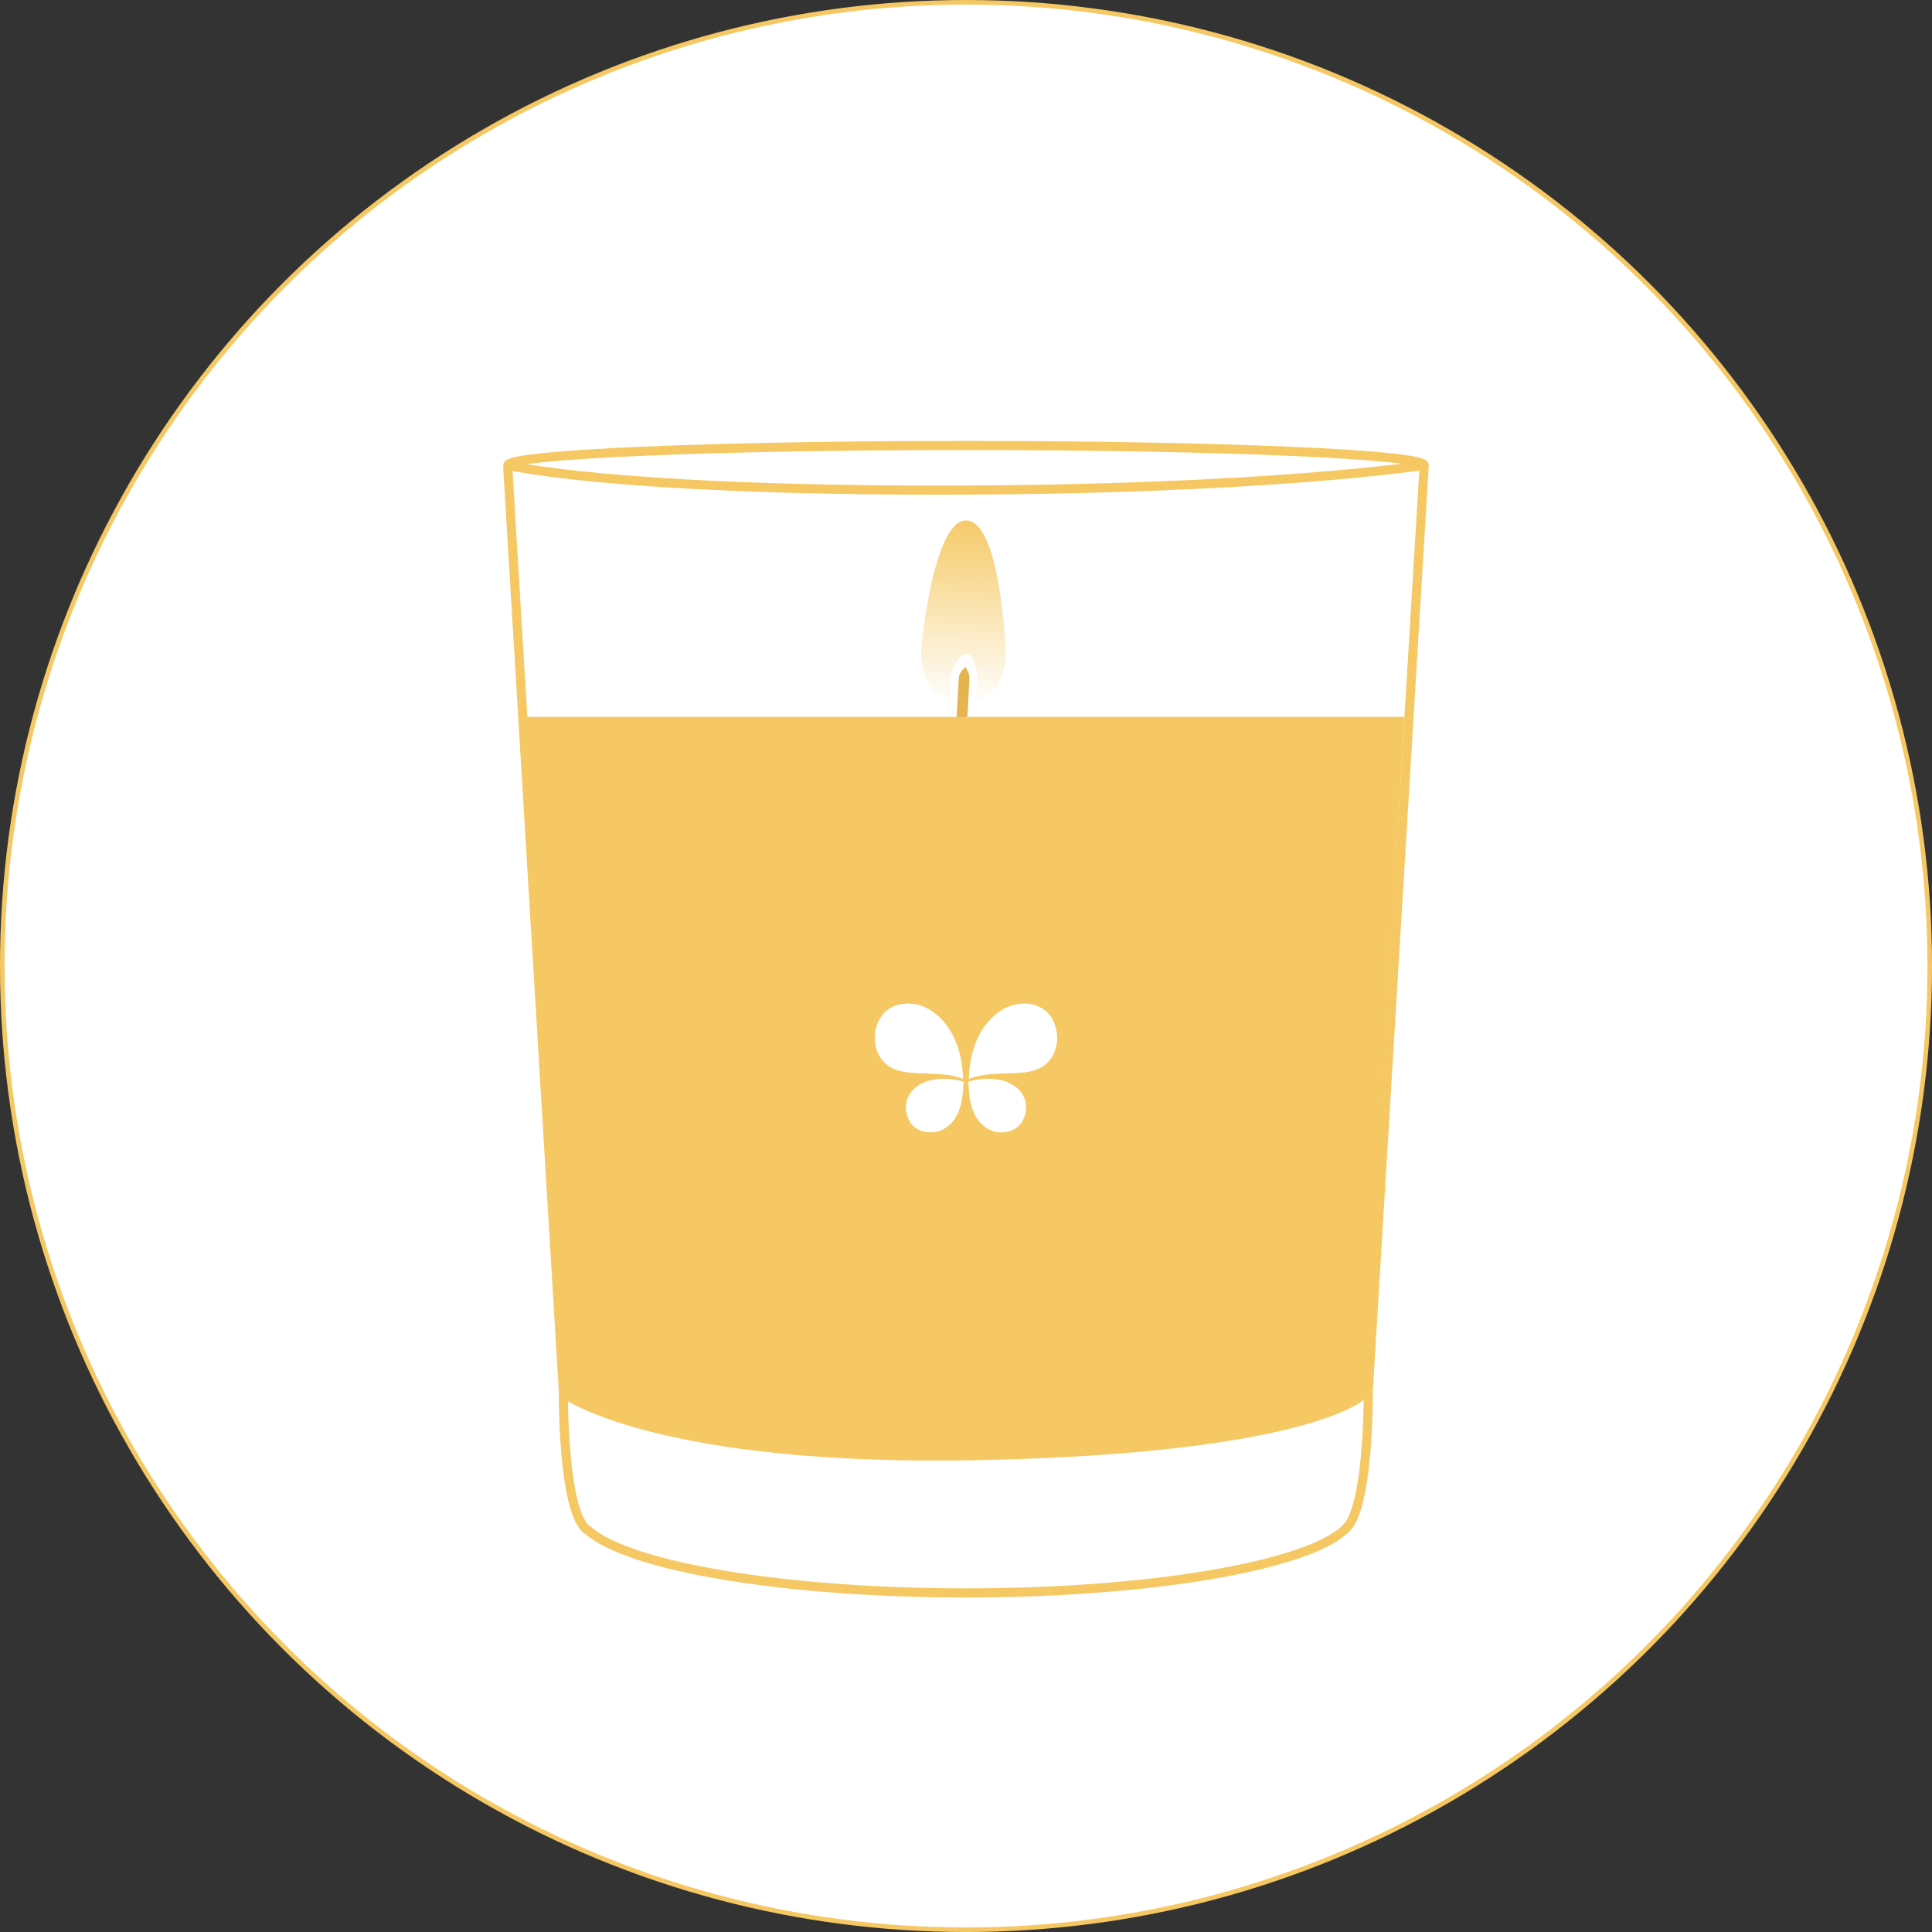 <svg viewBox="0 0 846.89 846.89" xmlns:xlink="http://www.w3.org/1999/xlink" xmlns="http://www.w3.org/2000/svg" data-sanitized-data-name="Layer 2" data-name="Layer 2" id="Layer_2">
  <rect x="0" y="0" width="846.89" height="846.89" fill="#333333" stroke="none"/>
  <defs>
    <style>
      .cls-1 {
        fill: url(#linear-gradient);
      }

      .cls-1, .cls-2, .cls-3, .cls-4 {
        stroke-width: 0px;
      }

      .cls-5 {
        stroke-width: 2px;
      }

      .cls-5, .cls-6 {
        stroke: #f5c863;
        stroke-miterlimit: 10;
      }

      .cls-5, .cls-2 {
        fill: #fff;
      }

      .cls-6 {
        fill: none;
        stroke-width: 4px;
      }

      .cls-3 {
        fill: #e5b451;
      }

      .cls-4 {
        fill: #f5c863;
      }
    </style>
    <linearGradient gradientUnits="userSpaceOnUse" gradientTransform="translate(-88.6 138.93) rotate(-15.95)" y2="224.08" x2="469.58" y1="303.14" x1="443.94" id="linear-gradient">
      <stop stop-color="#fff" offset="0"></stop>
      <stop stop-color="#f5c863" offset="1"></stop>
    </linearGradient>
  </defs>
  <g data-sanitized-data-name="Layer 1" data-name="Layer 1" id="Layer_1-2">
    <circle r="422.45" cy="423.45" cx="423.45" class="cls-5"></circle>
    <g>
      <path d="M624.3,203.96c0-4.8-89.93-8.69-200.85-8.69s-200.86,3.89-200.86,8.69l.17,4.08,24.18,401.36s-.52,54.39,10.85,61.53h.12c17.81,15.67,85.17,27.32,165.54,27.32s148.16-11.72,165.7-27.47c.94-.83,1.73-1.68,2.37-2.54.61-.91,1.17-1.98,1.69-3.18,6.95-16.05,6.58-55.66,6.58-55.66l24.51-405.44Z" class="cls-6"></path>
      <g>
        <path d="M423.74,320.03l-4.7-.18,1.2-22.35c.07-1.26.55-2.46,1.38-3.41l1.4-1.61s.13-.24.27.04l.99,1.81c.5.92.74,1.96.68,3.01l-1.22,22.69Z" class="cls-3"></path>
        <path d="M440.83,283.94c.03.17.05.32.02.46.01.13.02.24.03.34,0,.15,0,.26,0,.26.01.5.02,1,.02,1.53-.21,10.66-5.38,19.24-13.5,21.38l.16-.07.81-12.02s-.49-6.17-3.21-8.62c-2.7-2.46-7.84,4.35-8.04,8.19l-1.11,11.95c-7.86-2.57-12.46-11.06-12.23-21.57,0-.22.03-.45.04-.69.09-.93.19-1.95.29-3.05.02-.07.02-.16.02-.25,1.62-15.79,6.75-47.68,16.55-52.92.25-.12.5-.25.74-.34.67-.26,1.36-.39,2.06-.39.17,0,.37,0,.57.06,13.29,1.19,16.38,48.06,16.77,55.75Z" class="cls-1"></path>
      </g>
      <path d="M222.59,203.96s45.11,10.89,188.43,10.89,213.28-10.89,213.28-10.89" class="cls-6"></path>
      <path d="M246.94,612.98s41.57,30.13,183.32,27.06c143.63-3.1,167.67-26.55,167.67-26.55l17.69-299.23H229.06l17.87,298.72Z" class="cls-4"></path>
    </g>
    <g>
      <path d="M424.69,472.88c.5-.18.91-.33,1.31-.47,3.66-1.24,7.45-1.63,11.27-1.79,3.2-.13,6.4-.22,9.59-.39,2.02-.11,4.02-.4,5.98-.95,3.52-1.01,6.41-2.9,8.28-6.12,2.53-4.36,2.84-8.97,1.3-13.71-1.12-3.46-3.24-6.18-6.52-7.88-3.3-1.71-6.8-1.96-10.39-1.28-3.82.72-7.1,2.55-9.93,5.16-4.01,3.69-6.76,8.21-8.47,13.36-1.09,3.29-1.78,6.68-2.14,10.13-.14,1.28-.19,2.57-.29,3.93ZM422.12,472.86c0-.17,0-.31,0-.44-.09-1.27-.15-2.55-.29-3.82-.37-3.49-1.09-6.9-2.24-10.22-1.89-5.43-4.87-10.14-9.35-13.8-4.36-3.56-9.33-5.25-14.99-4.4-4.16.63-7.4,2.76-9.54,6.42-1.82,3.11-2.44,6.49-2.1,10.06.26,2.75,1.14,5.27,2.77,7.51,2.12,2.91,5.06,4.54,8.51,5.33,3.09.71,6.24.84,9.39.97,3.11.13,6.22.24,9.33.45,2.63.18,5.2.75,7.69,1.64.27.09.53.19.82.3ZM424.56,474.09c.06,1.18.1,2.31.17,3.44.18,2.83.59,5.62,1.5,8.32.99,2.95,2.46,5.59,4.91,7.58,3.55,2.89,7.57,3.7,11.9,2.18,4.96-1.74,7.14-6.95,6.6-11.47-.38-3.18-1.92-5.69-4.43-7.63-2.98-2.3-6.42-3.24-10.11-3.5-2.35-.16-4.69,0-7.01.38-1.17.19-2.33.46-3.53.7ZM422.31,474.16c-.13-.05-.19-.07-.25-.09-3.91-.98-7.85-1.43-11.87-.91-2.56.33-4.99,1.06-7.2,2.42-4.58,2.81-6.68,7.35-5.56,12.38.95,4.28,3.54,7.15,7.91,8.09,3.85.82,7.36-.1,10.4-2.63,2.36-1.96,3.83-4.52,4.82-7.38.83-2.39,1.26-4.87,1.47-7.38.13-1.49.18-2.99.27-4.5Z" class="cls-2"></path>
      <path d="M424.69,472.88c.1-1.36.16-2.65.29-3.93.36-3.45,1.04-6.83,2.14-10.13,1.71-5.16,4.46-9.67,8.47-13.36,2.84-2.61,6.11-4.44,9.93-5.16,3.59-.68,7.1-.43,10.39,1.28,3.28,1.7,5.39,4.41,6.52,7.88,1.54,4.74,1.23,9.35-1.3,13.71-1.87,3.22-4.76,5.11-8.28,6.12-1.95.56-3.96.84-5.98.95-3.2.18-6.4.26-9.59.39-3.83.16-7.62.55-11.27,1.79-.41.14-.81.29-1.31.47Z" class="cls-2"></path>
      <path d="M422.12,472.86c-.29-.11-.56-.2-.82-.3-2.49-.88-5.06-1.45-7.69-1.64-3.11-.22-6.22-.33-9.33-.45-3.15-.13-6.3-.26-9.39-.97-3.44-.79-6.39-2.42-8.51-5.33-1.63-2.24-2.51-4.77-2.77-7.51-.34-3.57.28-6.95,2.1-10.06,2.14-3.66,5.37-5.79,9.54-6.42,5.66-.86,10.63.83,14.99,4.4,4.48,3.66,7.46,8.38,9.35,13.8,1.15,3.31,1.87,6.73,2.24,10.22.13,1.27.2,2.55.29,3.82,0,.13,0,.27,0,.44Z" class="cls-2"></path>
      <path d="M424.56,474.09c1.2-.24,2.36-.51,3.53-.7,2.32-.39,4.66-.55,7.01-.38,3.68.26,7.13,1.2,10.11,3.5,2.51,1.94,4.06,4.45,4.43,7.63.54,4.53-1.64,9.74-6.6,11.47-4.33,1.52-8.35.71-11.9-2.18-2.44-1.99-3.92-4.63-4.91-7.58-.9-2.7-1.32-5.49-1.5-8.32-.07-1.13-.11-2.25-.17-3.44Z" class="cls-2"></path>
      <path d="M422.31,474.16c-.09,1.51-.14,3-.27,4.5-.21,2.51-.65,4.99-1.47,7.38-.99,2.86-2.46,5.42-4.82,7.38-3.04,2.52-6.55,3.45-10.4,2.63-4.37-.94-6.96-3.8-7.91-8.09-1.12-5.03.98-9.56,5.56-12.38,2.21-1.36,4.64-2.1,7.2-2.42,4.02-.52,7.97-.06,11.87.91.06.01.12.04.25.09Z" class="cls-2"></path>
    </g>
  </g>
</svg>